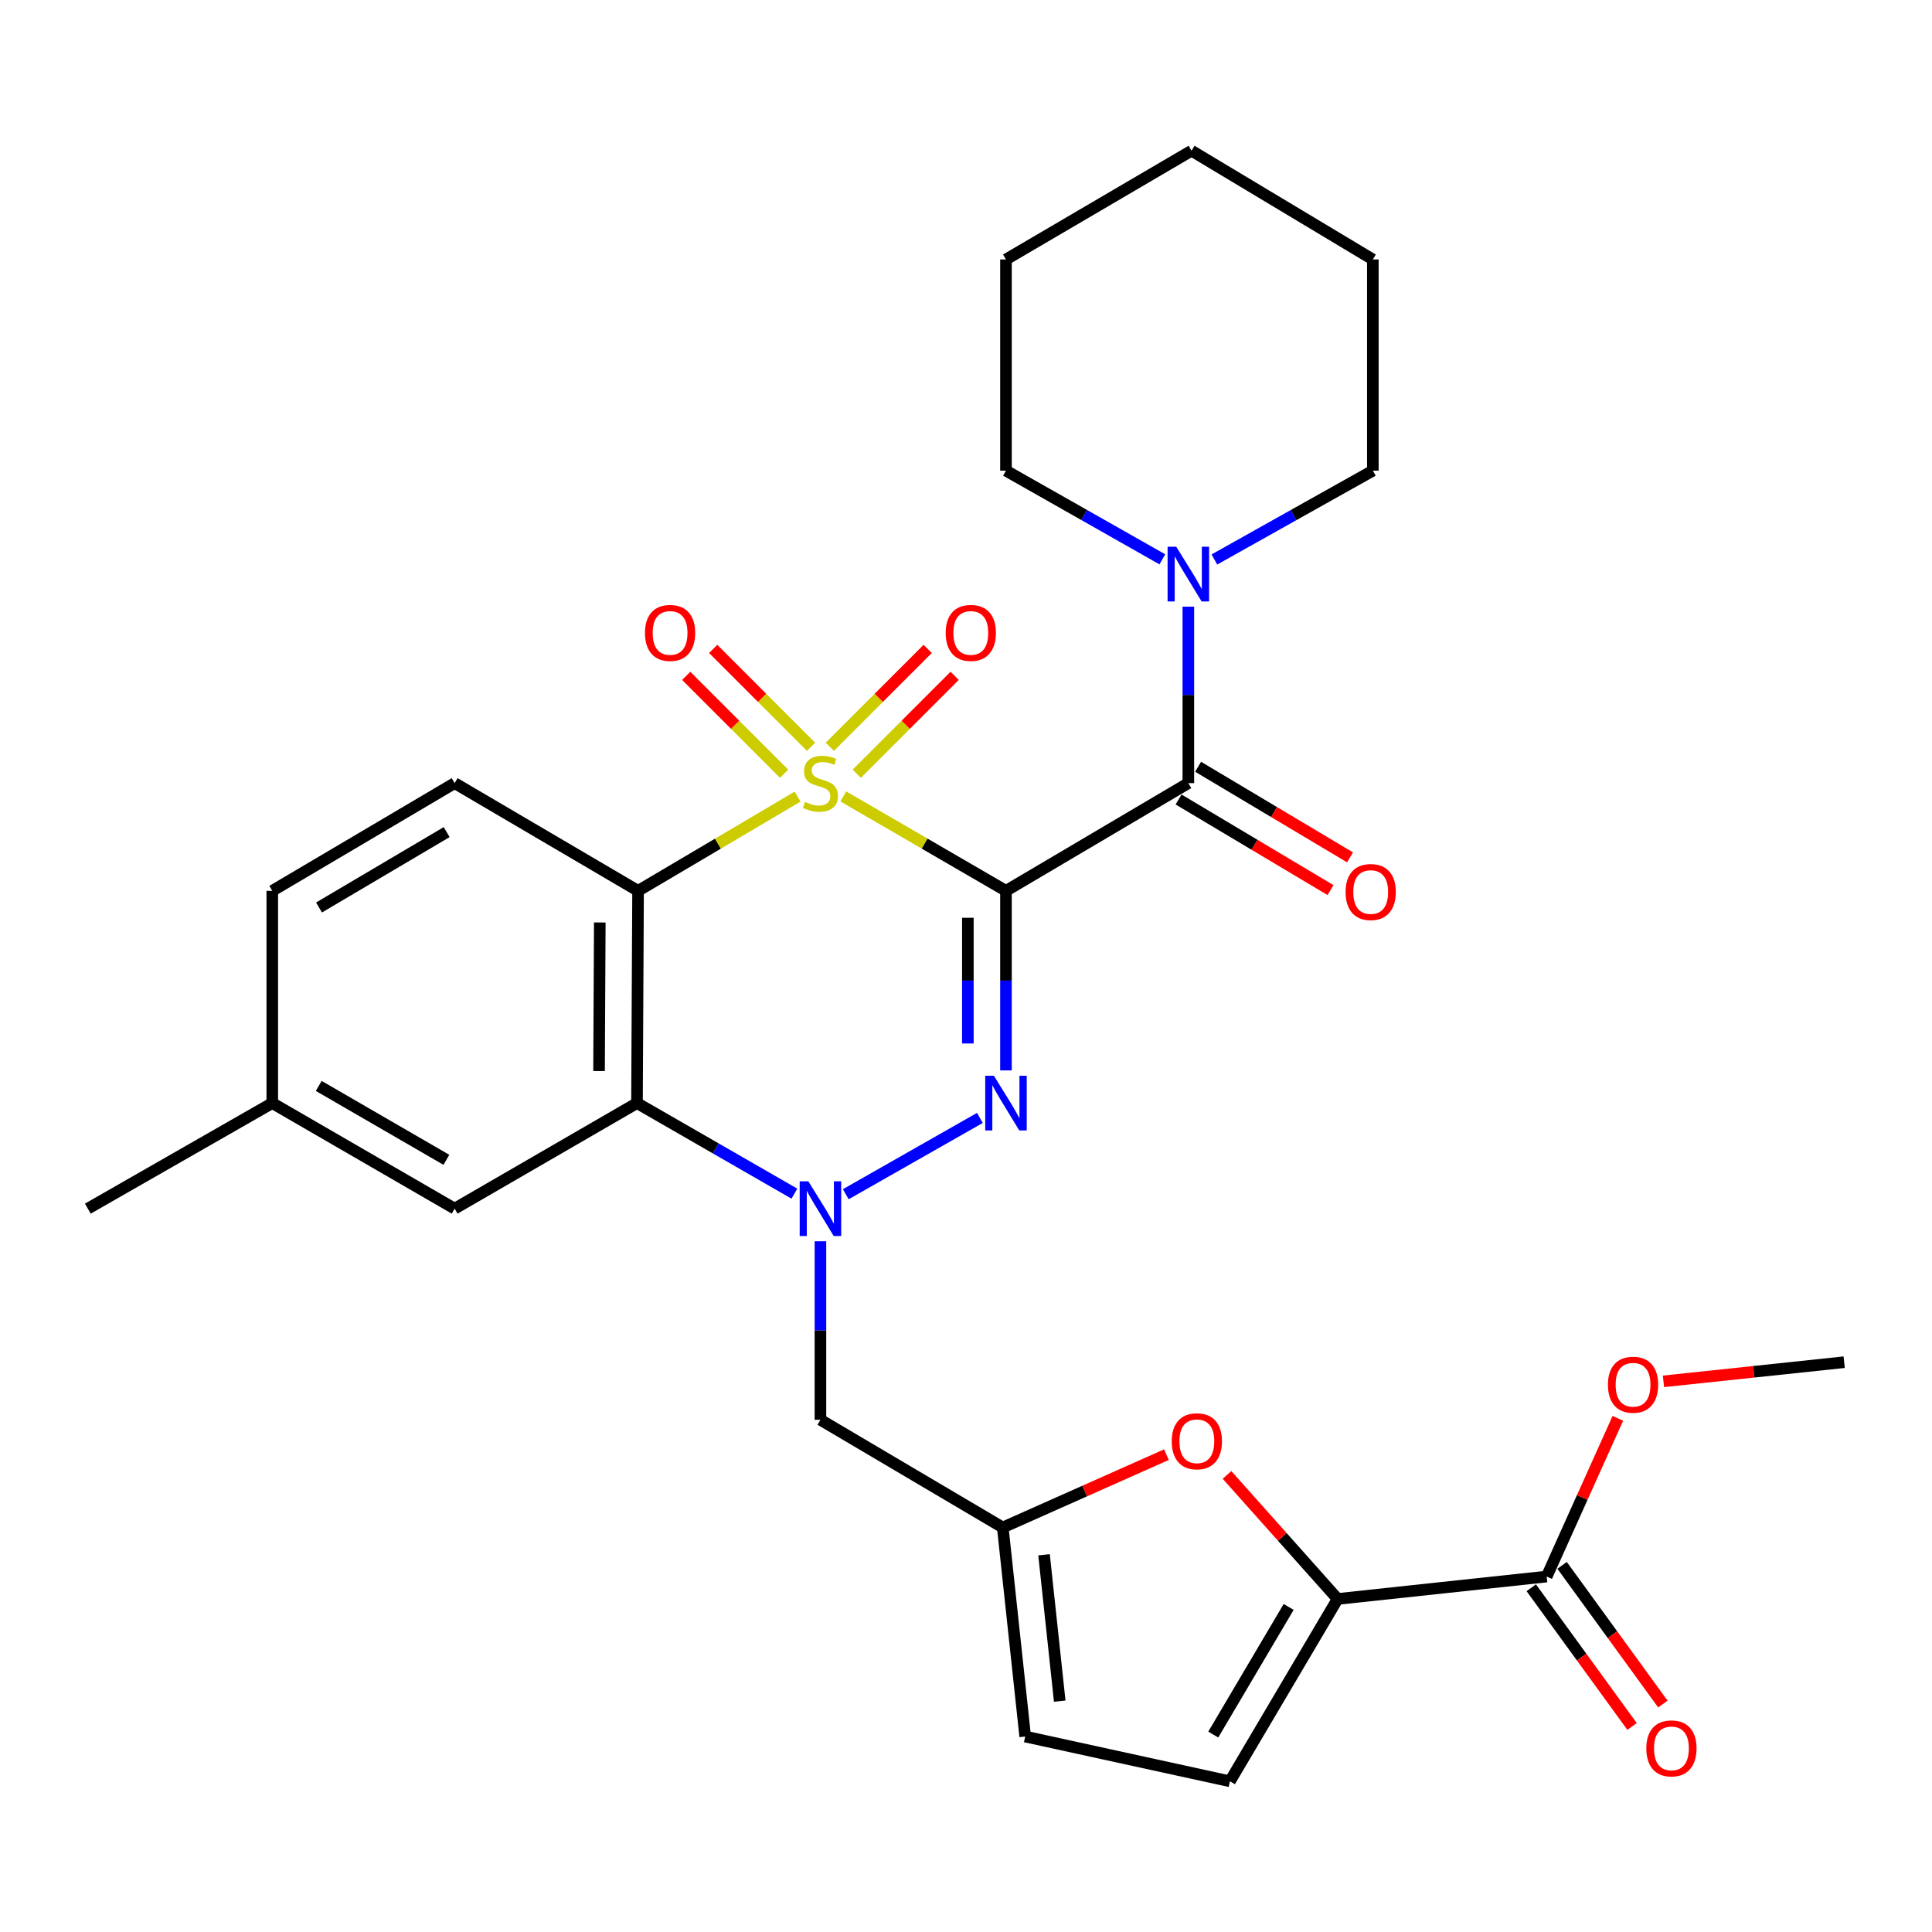 <?xml version='1.0' encoding='iso-8859-1'?>
<svg version='1.1' baseProfile='full'
              xmlns='http://www.w3.org/2000/svg'
                      xmlns:rdkit='http://www.rdkit.org/xml'
                      xmlns:xlink='http://www.w3.org/1999/xlink'
                  xml:space='preserve'
width='1000px' height='1000px' viewBox='0 0 1000 1000'>
<!-- END OF HEADER -->
<rect style='opacity:1.0;fill:#FFFFFF;stroke:none' width='1000' height='1000' x='0' y='0'> </rect>
<path class='bond-0' d='M 436.511,412.228 L 478.601,436.661' style='fill:none;fill-rule:evenodd;stroke:#CCCC00;stroke-width:6px;stroke-linecap:butt;stroke-linejoin:miter;stroke-opacity:1' />
<path class='bond-0' d='M 478.601,436.661 L 520.691,461.095' style='fill:none;fill-rule:evenodd;stroke:#000000;stroke-width:6px;stroke-linecap:butt;stroke-linejoin:miter;stroke-opacity:1' />
<path class='bond-2' d='M 412.835,412.327 L 371.549,436.711' style='fill:none;fill-rule:evenodd;stroke:#CCCC00;stroke-width:6px;stroke-linecap:butt;stroke-linejoin:miter;stroke-opacity:1' />
<path class='bond-2' d='M 371.549,436.711 L 330.263,461.095' style='fill:none;fill-rule:evenodd;stroke:#000000;stroke-width:6px;stroke-linecap:butt;stroke-linejoin:miter;stroke-opacity:1' />
<path class='bond-13' d='M 419.799,386.538 L 394.47,361.206' style='fill:none;fill-rule:evenodd;stroke:#CCCC00;stroke-width:6px;stroke-linecap:butt;stroke-linejoin:miter;stroke-opacity:1' />
<path class='bond-13' d='M 394.47,361.206 L 369.142,335.874' style='fill:none;fill-rule:evenodd;stroke:#FF0000;stroke-width:6px;stroke-linecap:butt;stroke-linejoin:miter;stroke-opacity:1' />
<path class='bond-13' d='M 405.849,400.486 L 380.52,375.154' style='fill:none;fill-rule:evenodd;stroke:#CCCC00;stroke-width:6px;stroke-linecap:butt;stroke-linejoin:miter;stroke-opacity:1' />
<path class='bond-13' d='M 380.52,375.154 L 355.192,349.822' style='fill:none;fill-rule:evenodd;stroke:#FF0000;stroke-width:6px;stroke-linecap:butt;stroke-linejoin:miter;stroke-opacity:1' />
<path class='bond-14' d='M 443.461,400.488 L 468.795,375.154' style='fill:none;fill-rule:evenodd;stroke:#CCCC00;stroke-width:6px;stroke-linecap:butt;stroke-linejoin:miter;stroke-opacity:1' />
<path class='bond-14' d='M 468.795,375.154 L 494.129,349.82' style='fill:none;fill-rule:evenodd;stroke:#FF0000;stroke-width:6px;stroke-linecap:butt;stroke-linejoin:miter;stroke-opacity:1' />
<path class='bond-14' d='M 429.513,386.539 L 454.846,361.205' style='fill:none;fill-rule:evenodd;stroke:#CCCC00;stroke-width:6px;stroke-linecap:butt;stroke-linejoin:miter;stroke-opacity:1' />
<path class='bond-14' d='M 454.846,361.205 L 480.18,335.872' style='fill:none;fill-rule:evenodd;stroke:#FF0000;stroke-width:6px;stroke-linecap:butt;stroke-linejoin:miter;stroke-opacity:1' />
<path class='bond-1' d='M 520.691,461.095 L 520.691,507.569' style='fill:none;fill-rule:evenodd;stroke:#000000;stroke-width:6px;stroke-linecap:butt;stroke-linejoin:miter;stroke-opacity:1' />
<path class='bond-1' d='M 520.691,507.569 L 520.691,554.044' style='fill:none;fill-rule:evenodd;stroke:#0000FF;stroke-width:6px;stroke-linecap:butt;stroke-linejoin:miter;stroke-opacity:1' />
<path class='bond-1' d='M 500.964,475.037 L 500.964,507.569' style='fill:none;fill-rule:evenodd;stroke:#000000;stroke-width:6px;stroke-linecap:butt;stroke-linejoin:miter;stroke-opacity:1' />
<path class='bond-1' d='M 500.964,507.569 L 500.964,540.101' style='fill:none;fill-rule:evenodd;stroke:#0000FF;stroke-width:6px;stroke-linecap:butt;stroke-linejoin:miter;stroke-opacity:1' />
<path class='bond-5' d='M 520.691,461.095 L 615.083,405.345' style='fill:none;fill-rule:evenodd;stroke:#000000;stroke-width:6px;stroke-linecap:butt;stroke-linejoin:miter;stroke-opacity:1' />
<path class='bond-30' d='M 507.189,578.633 L 437.769,618.131' style='fill:none;fill-rule:evenodd;stroke:#0000FF;stroke-width:6px;stroke-linecap:butt;stroke-linejoin:miter;stroke-opacity:1' />
<path class='bond-4' d='M 330.263,461.095 L 329.704,570.95' style='fill:none;fill-rule:evenodd;stroke:#000000;stroke-width:6px;stroke-linecap:butt;stroke-linejoin:miter;stroke-opacity:1' />
<path class='bond-4' d='M 310.453,477.473 L 310.062,554.371' style='fill:none;fill-rule:evenodd;stroke:#000000;stroke-width:6px;stroke-linecap:butt;stroke-linejoin:miter;stroke-opacity:1' />
<path class='bond-15' d='M 330.263,461.095 L 235.323,405.345' style='fill:none;fill-rule:evenodd;stroke:#000000;stroke-width:6px;stroke-linecap:butt;stroke-linejoin:miter;stroke-opacity:1' />
<path class='bond-3' d='M 411.176,617.836 L 370.44,594.393' style='fill:none;fill-rule:evenodd;stroke:#0000FF;stroke-width:6px;stroke-linecap:butt;stroke-linejoin:miter;stroke-opacity:1' />
<path class='bond-3' d='M 370.44,594.393 L 329.704,570.95' style='fill:none;fill-rule:evenodd;stroke:#000000;stroke-width:6px;stroke-linecap:butt;stroke-linejoin:miter;stroke-opacity:1' />
<path class='bond-10' d='M 424.655,642.485 L 424.655,688.682' style='fill:none;fill-rule:evenodd;stroke:#0000FF;stroke-width:6px;stroke-linecap:butt;stroke-linejoin:miter;stroke-opacity:1' />
<path class='bond-10' d='M 424.655,688.682 L 424.655,734.878' style='fill:none;fill-rule:evenodd;stroke:#000000;stroke-width:6px;stroke-linecap:butt;stroke-linejoin:miter;stroke-opacity:1' />
<path class='bond-17' d='M 329.704,570.95 L 235.323,625.593' style='fill:none;fill-rule:evenodd;stroke:#000000;stroke-width:6px;stroke-linecap:butt;stroke-linejoin:miter;stroke-opacity:1' />
<path class='bond-8' d='M 615.083,405.345 L 615.083,359.677' style='fill:none;fill-rule:evenodd;stroke:#000000;stroke-width:6px;stroke-linecap:butt;stroke-linejoin:miter;stroke-opacity:1' />
<path class='bond-8' d='M 615.083,359.677 L 615.083,314.009' style='fill:none;fill-rule:evenodd;stroke:#0000FF;stroke-width:6px;stroke-linecap:butt;stroke-linejoin:miter;stroke-opacity:1' />
<path class='bond-18' d='M 610.031,413.817 L 649.354,437.265' style='fill:none;fill-rule:evenodd;stroke:#000000;stroke-width:6px;stroke-linecap:butt;stroke-linejoin:miter;stroke-opacity:1' />
<path class='bond-18' d='M 649.354,437.265 L 688.676,460.713' style='fill:none;fill-rule:evenodd;stroke:#FF0000;stroke-width:6px;stroke-linecap:butt;stroke-linejoin:miter;stroke-opacity:1' />
<path class='bond-18' d='M 620.135,396.874 L 659.457,420.322' style='fill:none;fill-rule:evenodd;stroke:#000000;stroke-width:6px;stroke-linecap:butt;stroke-linejoin:miter;stroke-opacity:1' />
<path class='bond-18' d='M 659.457,420.322 L 698.779,443.77' style='fill:none;fill-rule:evenodd;stroke:#FF0000;stroke-width:6px;stroke-linecap:butt;stroke-linejoin:miter;stroke-opacity:1' />
<path class='bond-6' d='M 692.357,827.616 L 663.725,795.513' style='fill:none;fill-rule:evenodd;stroke:#000000;stroke-width:6px;stroke-linecap:butt;stroke-linejoin:miter;stroke-opacity:1' />
<path class='bond-6' d='M 663.725,795.513 L 635.094,763.411' style='fill:none;fill-rule:evenodd;stroke:#FF0000;stroke-width:6px;stroke-linecap:butt;stroke-linejoin:miter;stroke-opacity:1' />
<path class='bond-11' d='M 692.357,827.616 L 800.557,816.021' style='fill:none;fill-rule:evenodd;stroke:#000000;stroke-width:6px;stroke-linecap:butt;stroke-linejoin:miter;stroke-opacity:1' />
<path class='bond-33' d='M 692.357,827.616 L 636.607,921.997' style='fill:none;fill-rule:evenodd;stroke:#000000;stroke-width:6px;stroke-linecap:butt;stroke-linejoin:miter;stroke-opacity:1' />
<path class='bond-33' d='M 667.009,831.74 L 627.985,897.807' style='fill:none;fill-rule:evenodd;stroke:#000000;stroke-width:6px;stroke-linecap:butt;stroke-linejoin:miter;stroke-opacity:1' />
<path class='bond-7' d='M 603.74,752.925 L 561.388,771.776' style='fill:none;fill-rule:evenodd;stroke:#FF0000;stroke-width:6px;stroke-linecap:butt;stroke-linejoin:miter;stroke-opacity:1' />
<path class='bond-7' d='M 561.388,771.776 L 519.036,790.628' style='fill:none;fill-rule:evenodd;stroke:#000000;stroke-width:6px;stroke-linecap:butt;stroke-linejoin:miter;stroke-opacity:1' />
<path class='bond-23' d='M 628.56,289.589 L 669.571,266.599' style='fill:none;fill-rule:evenodd;stroke:#0000FF;stroke-width:6px;stroke-linecap:butt;stroke-linejoin:miter;stroke-opacity:1' />
<path class='bond-23' d='M 669.571,266.599 L 710.582,243.609' style='fill:none;fill-rule:evenodd;stroke:#000000;stroke-width:6px;stroke-linecap:butt;stroke-linejoin:miter;stroke-opacity:1' />
<path class='bond-24' d='M 601.63,289.514 L 561.161,266.561' style='fill:none;fill-rule:evenodd;stroke:#0000FF;stroke-width:6px;stroke-linecap:butt;stroke-linejoin:miter;stroke-opacity:1' />
<path class='bond-24' d='M 561.161,266.561 L 520.691,243.609' style='fill:none;fill-rule:evenodd;stroke:#000000;stroke-width:6px;stroke-linecap:butt;stroke-linejoin:miter;stroke-opacity:1' />
<path class='bond-9' d='M 519.036,790.628 L 424.655,734.878' style='fill:none;fill-rule:evenodd;stroke:#000000;stroke-width:6px;stroke-linecap:butt;stroke-linejoin:miter;stroke-opacity:1' />
<path class='bond-16' d='M 519.036,790.628 L 530.642,898.829' style='fill:none;fill-rule:evenodd;stroke:#000000;stroke-width:6px;stroke-linecap:butt;stroke-linejoin:miter;stroke-opacity:1' />
<path class='bond-16' d='M 540.391,804.754 L 548.515,880.495' style='fill:none;fill-rule:evenodd;stroke:#000000;stroke-width:6px;stroke-linecap:butt;stroke-linejoin:miter;stroke-opacity:1' />
<path class='bond-19' d='M 792.578,821.819 L 818.663,857.715' style='fill:none;fill-rule:evenodd;stroke:#000000;stroke-width:6px;stroke-linecap:butt;stroke-linejoin:miter;stroke-opacity:1' />
<path class='bond-19' d='M 818.663,857.715 L 844.748,893.61' style='fill:none;fill-rule:evenodd;stroke:#FF0000;stroke-width:6px;stroke-linecap:butt;stroke-linejoin:miter;stroke-opacity:1' />
<path class='bond-19' d='M 808.536,810.222 L 834.621,846.118' style='fill:none;fill-rule:evenodd;stroke:#000000;stroke-width:6px;stroke-linecap:butt;stroke-linejoin:miter;stroke-opacity:1' />
<path class='bond-19' d='M 834.621,846.118 L 860.706,882.014' style='fill:none;fill-rule:evenodd;stroke:#FF0000;stroke-width:6px;stroke-linecap:butt;stroke-linejoin:miter;stroke-opacity:1' />
<path class='bond-22' d='M 800.557,816.021 L 818.976,775.079' style='fill:none;fill-rule:evenodd;stroke:#000000;stroke-width:6px;stroke-linecap:butt;stroke-linejoin:miter;stroke-opacity:1' />
<path class='bond-22' d='M 818.976,775.079 L 837.394,734.137' style='fill:none;fill-rule:evenodd;stroke:#FF0000;stroke-width:6px;stroke-linecap:butt;stroke-linejoin:miter;stroke-opacity:1' />
<path class='bond-12' d='M 636.607,921.997 L 530.642,898.829' style='fill:none;fill-rule:evenodd;stroke:#000000;stroke-width:6px;stroke-linecap:butt;stroke-linejoin:miter;stroke-opacity:1' />
<path class='bond-20' d='M 235.323,405.345 L 140.931,461.095' style='fill:none;fill-rule:evenodd;stroke:#000000;stroke-width:6px;stroke-linecap:butt;stroke-linejoin:miter;stroke-opacity:1' />
<path class='bond-20' d='M 231.196,430.693 L 165.122,469.718' style='fill:none;fill-rule:evenodd;stroke:#000000;stroke-width:6px;stroke-linecap:butt;stroke-linejoin:miter;stroke-opacity:1' />
<path class='bond-31' d='M 235.323,625.593 L 140.931,570.95' style='fill:none;fill-rule:evenodd;stroke:#000000;stroke-width:6px;stroke-linecap:butt;stroke-linejoin:miter;stroke-opacity:1' />
<path class='bond-31' d='M 231.048,600.324 L 164.973,562.074' style='fill:none;fill-rule:evenodd;stroke:#000000;stroke-width:6px;stroke-linecap:butt;stroke-linejoin:miter;stroke-opacity:1' />
<path class='bond-21' d='M 140.931,461.095 L 140.931,570.95' style='fill:none;fill-rule:evenodd;stroke:#000000;stroke-width:6px;stroke-linecap:butt;stroke-linejoin:miter;stroke-opacity:1' />
<path class='bond-25' d='M 140.931,570.95 L 45.455,625.593' style='fill:none;fill-rule:evenodd;stroke:#000000;stroke-width:6px;stroke-linecap:butt;stroke-linejoin:miter;stroke-opacity:1' />
<path class='bond-26' d='M 861.007,714.984 L 907.776,710.027' style='fill:none;fill-rule:evenodd;stroke:#FF0000;stroke-width:6px;stroke-linecap:butt;stroke-linejoin:miter;stroke-opacity:1' />
<path class='bond-26' d='M 907.776,710.027 L 954.545,705.069' style='fill:none;fill-rule:evenodd;stroke:#000000;stroke-width:6px;stroke-linecap:butt;stroke-linejoin:miter;stroke-opacity:1' />
<path class='bond-28' d='M 710.582,243.609 L 710.582,134.301' style='fill:none;fill-rule:evenodd;stroke:#000000;stroke-width:6px;stroke-linecap:butt;stroke-linejoin:miter;stroke-opacity:1' />
<path class='bond-27' d='M 520.691,243.609 L 520.691,134.301' style='fill:none;fill-rule:evenodd;stroke:#000000;stroke-width:6px;stroke-linecap:butt;stroke-linejoin:miter;stroke-opacity:1' />
<path class='bond-29' d='M 520.691,134.301 L 616.738,78.004' style='fill:none;fill-rule:evenodd;stroke:#000000;stroke-width:6px;stroke-linecap:butt;stroke-linejoin:miter;stroke-opacity:1' />
<path class='bond-32' d='M 710.582,134.301 L 616.738,78.004' style='fill:none;fill-rule:evenodd;stroke:#000000;stroke-width:6px;stroke-linecap:butt;stroke-linejoin:miter;stroke-opacity:1' />
<path  class='atom-0' d='M 416.655 415.065
Q 416.975 415.185, 418.295 415.745
Q 419.615 416.305, 421.055 416.665
Q 422.535 416.985, 423.975 416.985
Q 426.655 416.985, 428.215 415.705
Q 429.775 414.385, 429.775 412.105
Q 429.775 410.545, 428.975 409.585
Q 428.215 408.625, 427.015 408.105
Q 425.815 407.585, 423.815 406.985
Q 421.295 406.225, 419.775 405.505
Q 418.295 404.785, 417.215 403.265
Q 416.175 401.745, 416.175 399.185
Q 416.175 395.625, 418.575 393.425
Q 421.015 391.225, 425.815 391.225
Q 429.095 391.225, 432.815 392.785
L 431.895 395.865
Q 428.495 394.465, 425.935 394.465
Q 423.175 394.465, 421.655 395.625
Q 420.135 396.745, 420.175 398.705
Q 420.175 400.225, 420.935 401.145
Q 421.735 402.065, 422.855 402.585
Q 424.015 403.105, 425.935 403.705
Q 428.495 404.505, 430.015 405.305
Q 431.535 406.105, 432.615 407.745
Q 433.735 409.345, 433.735 412.105
Q 433.735 416.025, 431.095 418.145
Q 428.495 420.225, 424.135 420.225
Q 421.615 420.225, 419.695 419.665
Q 417.815 419.145, 415.575 418.225
L 416.655 415.065
' fill='#CCCC00'/>
<path  class='atom-2' d='M 514.431 556.79
L 523.711 571.79
Q 524.631 573.27, 526.111 575.95
Q 527.591 578.63, 527.671 578.79
L 527.671 556.79
L 531.431 556.79
L 531.431 585.11
L 527.551 585.11
L 517.591 568.71
Q 516.431 566.79, 515.191 564.59
Q 513.991 562.39, 513.631 561.71
L 513.631 585.11
L 509.951 585.11
L 509.951 556.79
L 514.431 556.79
' fill='#0000FF'/>
<path  class='atom-4' d='M 418.395 611.433
L 427.675 626.433
Q 428.595 627.913, 430.075 630.593
Q 431.555 633.273, 431.635 633.433
L 431.635 611.433
L 435.395 611.433
L 435.395 639.753
L 431.515 639.753
L 421.555 623.353
Q 420.395 621.433, 419.155 619.233
Q 417.955 617.033, 417.595 616.353
L 417.595 639.753
L 413.915 639.753
L 413.915 611.433
L 418.395 611.433
' fill='#0000FF'/>
<path  class='atom-8' d='M 606.489 745.994
Q 606.489 739.194, 609.849 735.394
Q 613.209 731.594, 619.489 731.594
Q 625.769 731.594, 629.129 735.394
Q 632.489 739.194, 632.489 745.994
Q 632.489 752.874, 629.089 756.794
Q 625.689 760.674, 619.489 760.674
Q 613.249 760.674, 609.849 756.794
Q 606.489 752.914, 606.489 745.994
M 619.489 757.474
Q 623.809 757.474, 626.129 754.594
Q 628.489 751.674, 628.489 745.994
Q 628.489 740.434, 626.129 737.634
Q 623.809 734.794, 619.489 734.794
Q 615.169 734.794, 612.809 737.594
Q 610.489 740.394, 610.489 745.994
Q 610.489 751.714, 612.809 754.594
Q 615.169 757.474, 619.489 757.474
' fill='#FF0000'/>
<path  class='atom-9' d='M 608.823 282.984
L 618.103 297.984
Q 619.023 299.464, 620.503 302.144
Q 621.983 304.824, 622.063 304.984
L 622.063 282.984
L 625.823 282.984
L 625.823 311.304
L 621.943 311.304
L 611.983 294.904
Q 610.823 292.984, 609.583 290.784
Q 608.383 288.584, 608.023 287.904
L 608.023 311.304
L 604.343 311.304
L 604.343 282.984
L 608.823 282.984
' fill='#0000FF'/>
<path  class='atom-14' d='M 333.834 327.593
Q 333.834 320.793, 337.194 316.993
Q 340.554 313.193, 346.834 313.193
Q 353.114 313.193, 356.474 316.993
Q 359.834 320.793, 359.834 327.593
Q 359.834 334.473, 356.434 338.393
Q 353.034 342.273, 346.834 342.273
Q 340.594 342.273, 337.194 338.393
Q 333.834 334.513, 333.834 327.593
M 346.834 339.073
Q 351.154 339.073, 353.474 336.193
Q 355.834 333.273, 355.834 327.593
Q 355.834 322.033, 353.474 319.233
Q 351.154 316.393, 346.834 316.393
Q 342.514 316.393, 340.154 319.193
Q 337.834 321.993, 337.834 327.593
Q 337.834 333.313, 340.154 336.193
Q 342.514 339.073, 346.834 339.073
' fill='#FF0000'/>
<path  class='atom-15' d='M 489.488 327.593
Q 489.488 320.793, 492.848 316.993
Q 496.208 313.193, 502.488 313.193
Q 508.768 313.193, 512.128 316.993
Q 515.488 320.793, 515.488 327.593
Q 515.488 334.473, 512.088 338.393
Q 508.688 342.273, 502.488 342.273
Q 496.248 342.273, 492.848 338.393
Q 489.488 334.513, 489.488 327.593
M 502.488 339.073
Q 506.808 339.073, 509.128 336.193
Q 511.488 333.273, 511.488 327.593
Q 511.488 322.033, 509.128 319.233
Q 506.808 316.393, 502.488 316.393
Q 498.168 316.393, 495.808 319.193
Q 493.488 321.993, 493.488 327.593
Q 493.488 333.313, 495.808 336.193
Q 498.168 339.073, 502.488 339.073
' fill='#FF0000'/>
<path  class='atom-19' d='M 696.475 461.712
Q 696.475 454.912, 699.835 451.112
Q 703.195 447.312, 709.475 447.312
Q 715.755 447.312, 719.115 451.112
Q 722.475 454.912, 722.475 461.712
Q 722.475 468.592, 719.075 472.512
Q 715.675 476.392, 709.475 476.392
Q 703.235 476.392, 699.835 472.512
Q 696.475 468.632, 696.475 461.712
M 709.475 473.192
Q 713.795 473.192, 716.115 470.312
Q 718.475 467.392, 718.475 461.712
Q 718.475 456.152, 716.115 453.352
Q 713.795 450.512, 709.475 450.512
Q 705.155 450.512, 702.795 453.312
Q 700.475 456.112, 700.475 461.712
Q 700.475 467.432, 702.795 470.312
Q 705.155 473.192, 709.475 473.192
' fill='#FF0000'/>
<path  class='atom-20' d='M 852.129 904.958
Q 852.129 898.158, 855.489 894.358
Q 858.849 890.558, 865.129 890.558
Q 871.409 890.558, 874.769 894.358
Q 878.129 898.158, 878.129 904.958
Q 878.129 911.838, 874.729 915.758
Q 871.329 919.638, 865.129 919.638
Q 858.889 919.638, 855.489 915.758
Q 852.129 911.878, 852.129 904.958
M 865.129 916.438
Q 869.449 916.438, 871.769 913.558
Q 874.129 910.638, 874.129 904.958
Q 874.129 899.398, 871.769 896.598
Q 869.449 893.758, 865.129 893.758
Q 860.809 893.758, 858.449 896.558
Q 856.129 899.358, 856.129 904.958
Q 856.129 910.678, 858.449 913.558
Q 860.809 916.438, 865.129 916.438
' fill='#FF0000'/>
<path  class='atom-23' d='M 832.26 716.733
Q 832.26 709.933, 835.62 706.133
Q 838.98 702.333, 845.26 702.333
Q 851.54 702.333, 854.9 706.133
Q 858.26 709.933, 858.26 716.733
Q 858.26 723.613, 854.86 727.533
Q 851.46 731.413, 845.26 731.413
Q 839.02 731.413, 835.62 727.533
Q 832.26 723.653, 832.26 716.733
M 845.26 728.213
Q 849.58 728.213, 851.9 725.333
Q 854.26 722.413, 854.26 716.733
Q 854.26 711.173, 851.9 708.373
Q 849.58 705.533, 845.26 705.533
Q 840.94 705.533, 838.58 708.333
Q 836.26 711.133, 836.26 716.733
Q 836.26 722.453, 838.58 725.333
Q 840.94 728.213, 845.26 728.213
' fill='#FF0000'/>
</svg>

